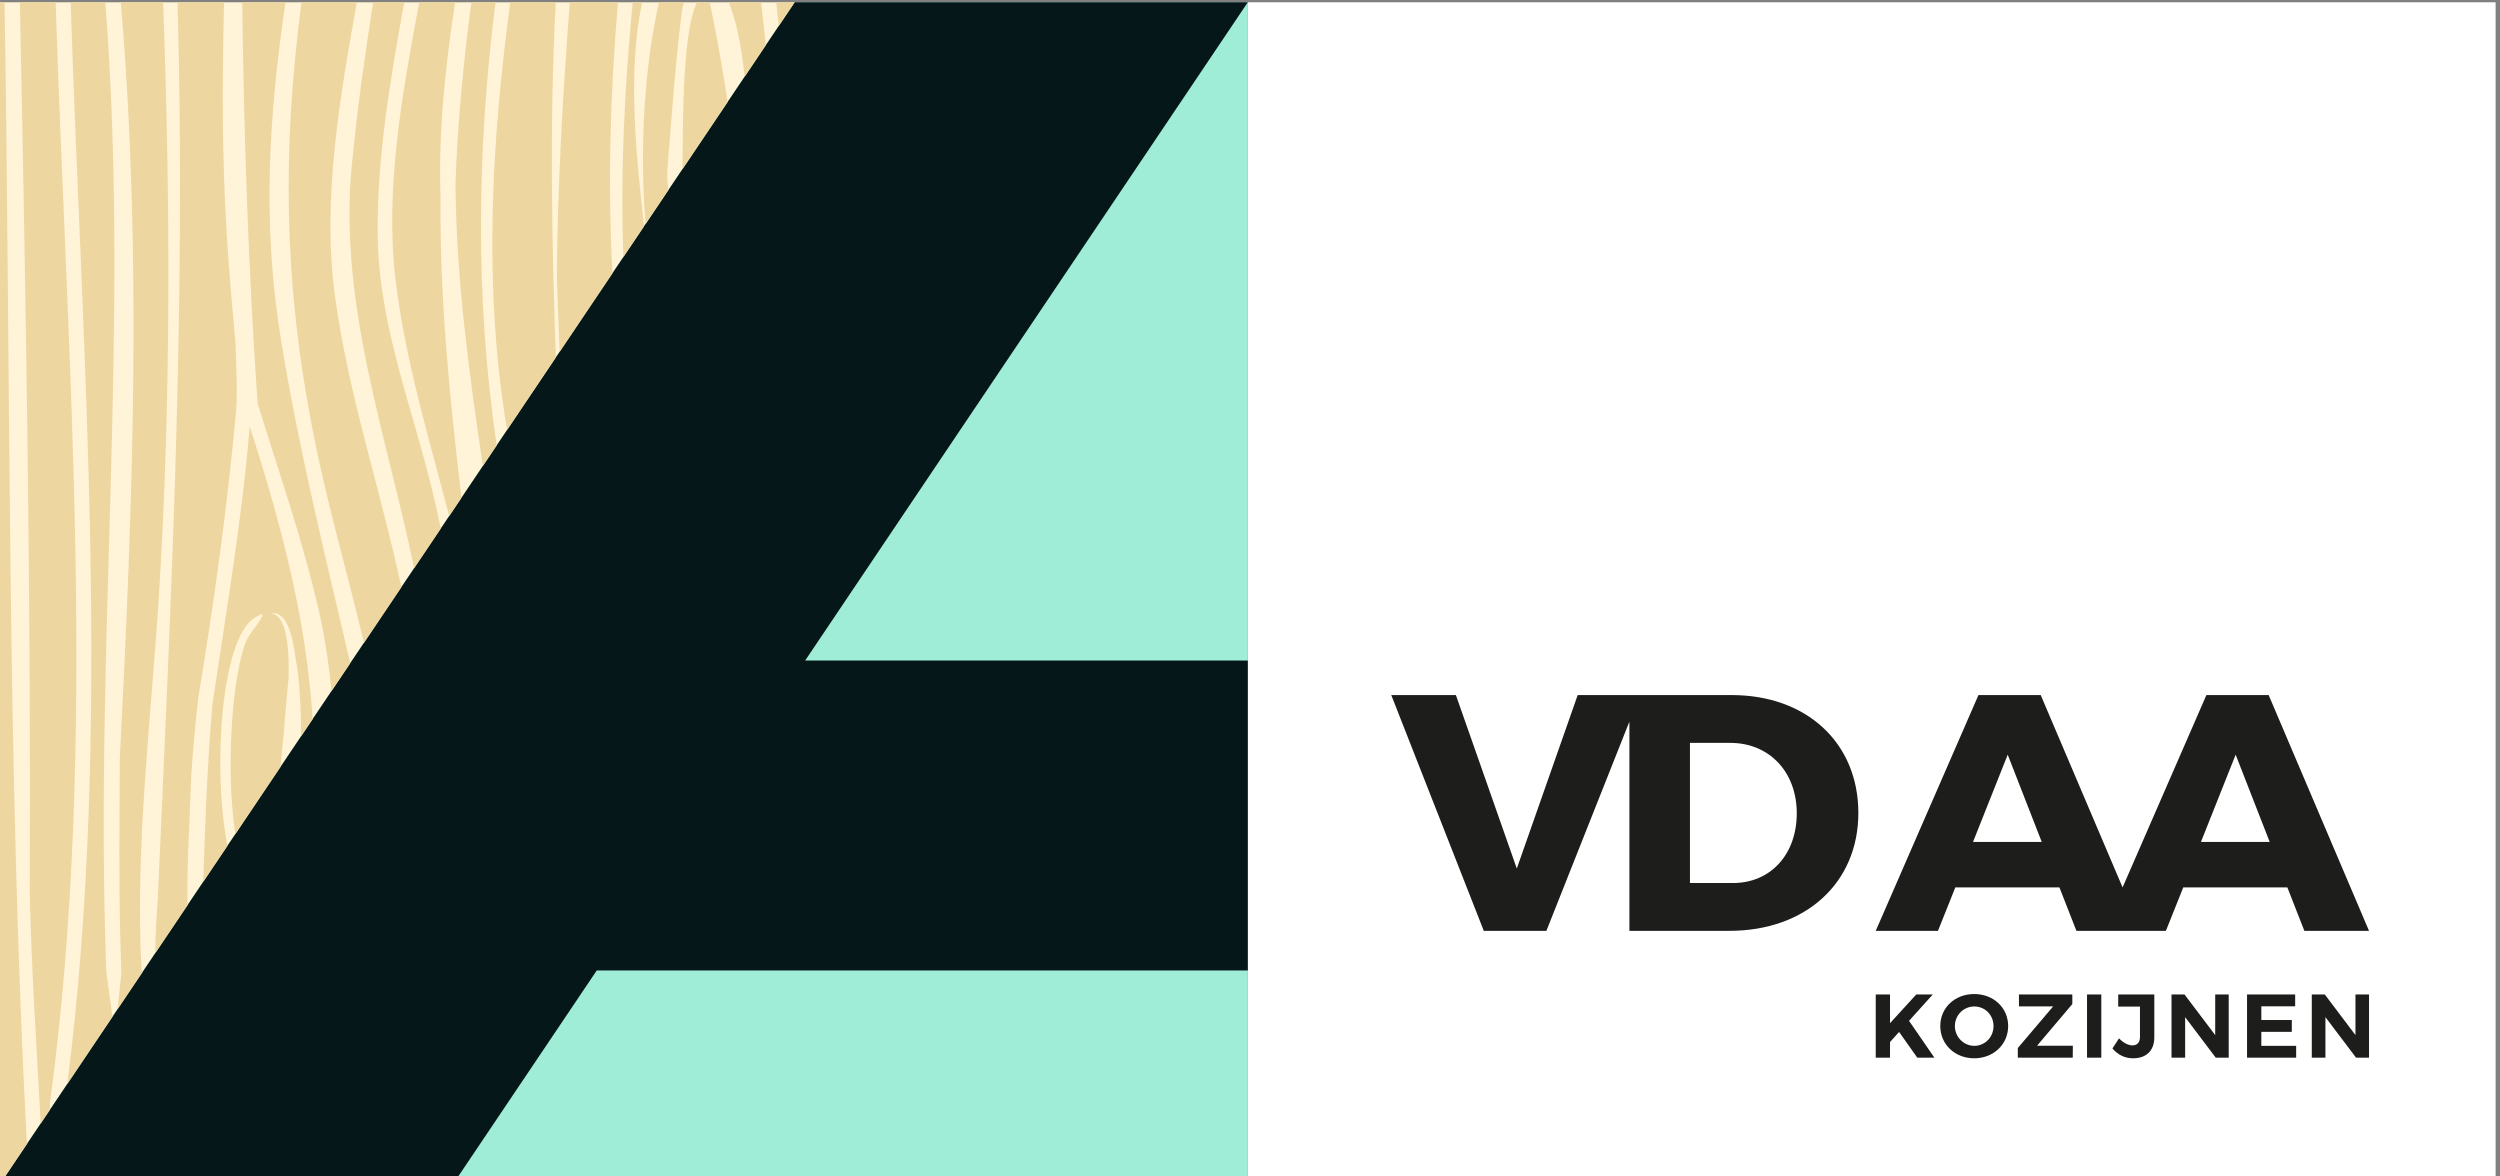 <?xml version="1.0" encoding="utf-8"?>
<!-- Generator: Adobe Illustrator 22.0.1, SVG Export Plug-In . SVG Version: 6.00 Build 0)  -->
<svg version="1.1" id="Laag_1" xmlns="http://www.w3.org/2000/svg" xmlns:xlink="http://www.w3.org/1999/xlink" x="0px" y="0px"
	 viewBox="0 0 170 80" enable-background="new 0 0 170 80" xml:space="preserve">
<rect x="0" y="0" width="170" height="80" fill="#808080" stroke="none"/>
<polygon fill="#FFF3D8" points="0,0.155 0,80 0.348,80 54.041,0.155 "/>
<rect x="84.85" y="0.155" fill="#FFFFFF" width="84.851" height="79.845"/>
<polygon fill="#1D1D1B" points="131.429,67.624 130.306,67.624 128.521,69.576 128.521,67.624 127.55,67.624 127.55,71.921 
	128.521,71.921 128.521,70.859 129.138,70.172 130.374,71.921 131.539,71.921 129.814,69.416 "/>
<g>
	<defs>
		<rect id="SVGID_1_" width="170" height="80"/>
	</defs>
	<clipPath id="SVGID_2_">
		<use xlink:href="#SVGID_1_"  overflow="visible"/>
	</clipPath>
	<path clip-path="url(#SVGID_2_)" fill="#1D1D1B" d="M134.246,67.594c-1.313,0-2.307,0.926-2.307,2.178
		c0,1.246,0.994,2.192,2.307,2.192c1.313,0,2.309-0.951,2.309-2.192C136.555,68.526,135.559,67.594,134.246,67.594 M134.257,71.117
		c-0.718,0-1.324-0.59-1.324-1.345c0-0.755,0.6-1.332,1.324-1.332c0.72,0,1.302,0.577,1.302,1.332
		C135.559,70.527,134.977,71.117,134.257,71.117"/>
	<polygon clip-path="url(#SVGID_2_)" fill="#1D1D1B" points="140.918,68.275 140.918,67.624 137.289,67.624 137.289,68.434 
		139.616,68.434 137.211,71.264 137.211,71.921 140.947,71.921 140.954,71.11 138.519,71.11 	"/>
	<rect x="141.918" y="67.624" clip-path="url(#SVGID_2_)" fill="#1D1D1B" width="0.97" height="4.297"/>
	<path clip-path="url(#SVGID_2_)" fill="#1D1D1B" d="M144.039,68.447h1.479v2.074c0,0.368-0.197,0.565-0.515,0.565
		c-0.264,0-0.608-0.16-0.909-0.479l-0.448,0.688c0.363,0.423,0.829,0.669,1.406,0.669c0.889,0,1.441-0.516,1.441-1.418v-2.922
		h-2.454V68.447z"/>
	<polygon clip-path="url(#SVGID_2_)" fill="#1D1D1B" points="150.634,70.387 148.547,67.624 147.663,67.624 147.663,71.921 
		148.589,71.921 148.589,69.165 150.67,71.921 151.553,71.921 151.553,67.624 150.634,67.624 	"/>
	<polygon clip-path="url(#SVGID_2_)" fill="#1D1D1B" points="153.77,70.166 155.843,70.166 155.843,69.361 153.77,69.361 
		153.77,68.429 156.071,68.429 156.071,67.624 152.799,67.624 152.799,71.921 156.139,71.921 156.139,71.117 153.77,71.117 	"/>
	<polygon clip-path="url(#SVGID_2_)" fill="#1D1D1B" points="160.171,70.387 158.086,67.624 157.201,67.624 157.201,71.921 
		158.129,71.921 158.129,69.165 160.21,71.921 161.093,71.921 161.093,67.624 160.171,67.624 	"/>
	<path clip-path="url(#SVGID_2_)" fill="#1D1D1B" d="M117.762,47.265h-10.479l-4.141,11.795l-4.141-11.795h-4.395l6.292,16.032
		h4.257l5.644-14.226v14.226h6.801c5.205,0,8.768-3.275,8.768-8.017C126.368,50.517,122.851,47.265,117.762,47.265 M117.855,60.045
		h-2.938v-9.528h2.752c2.615,0,4.511,1.947,4.511,4.787C122.18,58.121,120.376,60.045,117.855,60.045"/>
	<path clip-path="url(#SVGID_2_)" fill="#1D1D1B" d="M154.269,47.265h-4.234l-5.699,13.08l-5.567-13.08h-4.234l-6.985,16.032h4.232
		l1.18-2.954h7.079l1.156,2.954h6.085l1.18-2.954h7.079l1.156,2.954h4.396L154.269,47.265z M134.165,57.25l2.359-5.932l2.314,5.932
		H134.165z M149.665,57.25l2.359-5.932l2.314,5.932H149.665z"/>
	<polygon clip-path="url(#SVGID_2_)" fill="#9FEDD6" points="54.041,0.154 84.851,0.154 84.851,80.405 0,80.517 	"/>
	<polygon clip-path="url(#SVGID_2_)" fill="#051718" points="84.851,0.154 54.041,0.154 0,80.517 30.81,80.517 40.58,65.99 
		84.851,65.99 84.851,44.914 54.752,44.914 	"/>
	<path clip-path="url(#SVGID_2_)" fill="#EDD6A0" d="M19.086,22.977c1.199,7.461,3.024,14.775,4.731,22.122l-2.507,3.729
		l1.227-1.825c-0.138-1.544-0.359-3.091-0.676-4.643c-1.077-5.1-2.814-9.964-4.344-14.93c-0.627-9.047-0.934-18.185-1.044-27.276
		h2.94C18.297,7.782,17.808,15.02,19.086,22.977 M33.692,0.154h-1.635c-0.554,4.088-0.937,8.214-1.084,12.317
		c0.055,6.597,0.929,12.891,1.862,19.217l1.164-1.731l-0.225,0.334C32.294,20.178,32.431,10.274,33.692,0.154 M30.545,35.094
		L30.545,35.094l-0.057,0.084L30.545,35.094z M31.379,33.853c-0.791-6.747-1.491-13.524-1.421-20.476
		c-0.164-4.332,0.32-8.833,0.989-13.223h-2.436c-1.17,6.212-2.338,12.771-1.618,18.837c0.64,5.405,2.258,10.745,3.652,16.103
		l1.723-2.563L31.379,33.853z M14.448,47.894c-0.344,4.028-0.506,8.031-0.625,12.066l-0.799,1.188l2.443-3.632
		c-1.05-5.402-0.392-14.098,1.816-15.485c0.933-0.587,0.661-0.186-0.324,1.18c-0.986,1.366-1.727,8.388-0.957,13.508l4.361-6.484
		l-1.29,1.918c0.068-0.759,0.138-1.516,0.221-2.267c0.105-1.487,0.222-2.616,0.333-3.836c0-0.699,0.141-4.359-1.261-4.318
		c1.509-0.39,1.665,2.939,1.854,3.711c0.172,1.359,0.257,2.944,0.259,4.619l0.78-1.159c-0.408-6.549-2.037-12.989-4.278-19.897
		C16.456,35.368,15.375,41.59,14.448,47.894 M7.162,0.154H4.806c0.778,24.335,2.847,49.422-0.228,73.554l-1.2,1.784
		c0.005-0.154,0.01-0.308,0.014-0.462C6.711,50.516,4.575,24.924,3.783,0.154h-2.43C1.76,20.358,2.112,40.518,2.026,60.74
		C2.139,65.961,2.49,71.181,2.77,76.397l-0.915,1.361c-0.016-0.107-0.032-0.214-0.048-0.321C0.474,51.74,0.73,25.904,0.311,0.154H0
		v80.363l7.649-11.376L7.23,66.103C6.397,43.95,8.87,22.227,7.162,0.154 M10.808,40.457c0.839-13.511,0.771-26.824,0.284-40.303
		H8.216c1.457,17.249,0.823,34.061-0.071,51.453c-0.009,3.971-0.07,7.945,0.028,11.916c0.027,0.898,0.054,1.795,0.08,2.692
		l-0.26,2.415l1.679-2.497c-0.015-0.059-0.036-0.116-0.05-0.174C9.17,57.569,10.288,48.838,10.808,40.457 M16.063,27.856
		c0.111-1.211-0.066-4.73-0.066-4.73c-0.835-8.727-0.969-14.013-0.766-22.972h-3.158c0.578,20.357-0.427,40.41-1.337,60.843
		c-0.067,1.242-0.193,2.533-0.164,3.799l2.177-3.238c-0.053-2.994,0.177-6.024,0.261-8.972c0.125-1.71,0.277-3.417,0.471-5.133
		C14.565,40.928,15.461,34.428,16.063,27.856 M25.691,16.34c-0.114-5.29,0.824-10.834,1.8-16.186h-2.116
		c-0.576,3.699-1.103,7.405-1.456,11.131c-0.892,9.4,2.355,18.22,4.243,27.353l-0.868,1.29c-1.428-6.653-3.614-13.109-4.523-19.845
		c-0.872-6.465,0.316-13.342,1.493-19.929h-3.762c-1.306,9.979-1.241,18.995,0.818,29.403c0.931,4.703,2.305,9.419,3.43,14.154
		l5.224-7.768c-0.119-0.565-0.241-1.129-0.368-1.691C28.271,28.327,25.825,22.473,25.691,16.34 M45.376,11.593
		C45.668,8,45.911,4.429,46.356,0.851c0.019-0.231,0.077-0.469,0.145-0.697h-1.683c-0.987,4.224-1.344,9.896-0.917,15.078
		l1.558-2.317C45.404,12.6,45.354,12.148,45.376,11.593 M47.4,0.154c-1.119,2.199-0.932,9.796-0.996,11.356l3.07-4.566
		c-0.407-2.857-0.95-5.508-1.208-6.79H47.4z M37.79,0.154H34.7c-1.298,9.637-1.839,19.499-0.216,29.081l3.314-4.927
		C37.515,16.282,37.363,8.243,37.79,0.154 M52.78,0.154c0.061,0.536,0.12,1.071,0.18,1.607l-0.884,1.314
		c-0.103-0.974-0.213-1.947-0.322-2.921h-2.198c0.528,1.284,0.879,3.084,1.08,5.063l3.405-5.063H52.78z M49.623,6.723l1.013-1.506
		L49.623,6.723z M38.057,23.923L38.057,23.923l-0.176,0.261L38.057,23.923z M43.659,0.154h-0.635
		c-0.561,5.875-0.844,11.581-0.633,17.324l-0.626,0.93l2.032-3.022C43.282,10.716,42.64,5.061,43.659,0.154 M42.023,0.154h-3.276
		c-0.474,6.189-0.827,12.364-0.882,18.588c0.056,1.727,0.119,3.454,0.192,5.181l3.586-5.333
		C41.325,12.505,41.481,6.447,42.023,0.154"/>
</g>
</svg>
